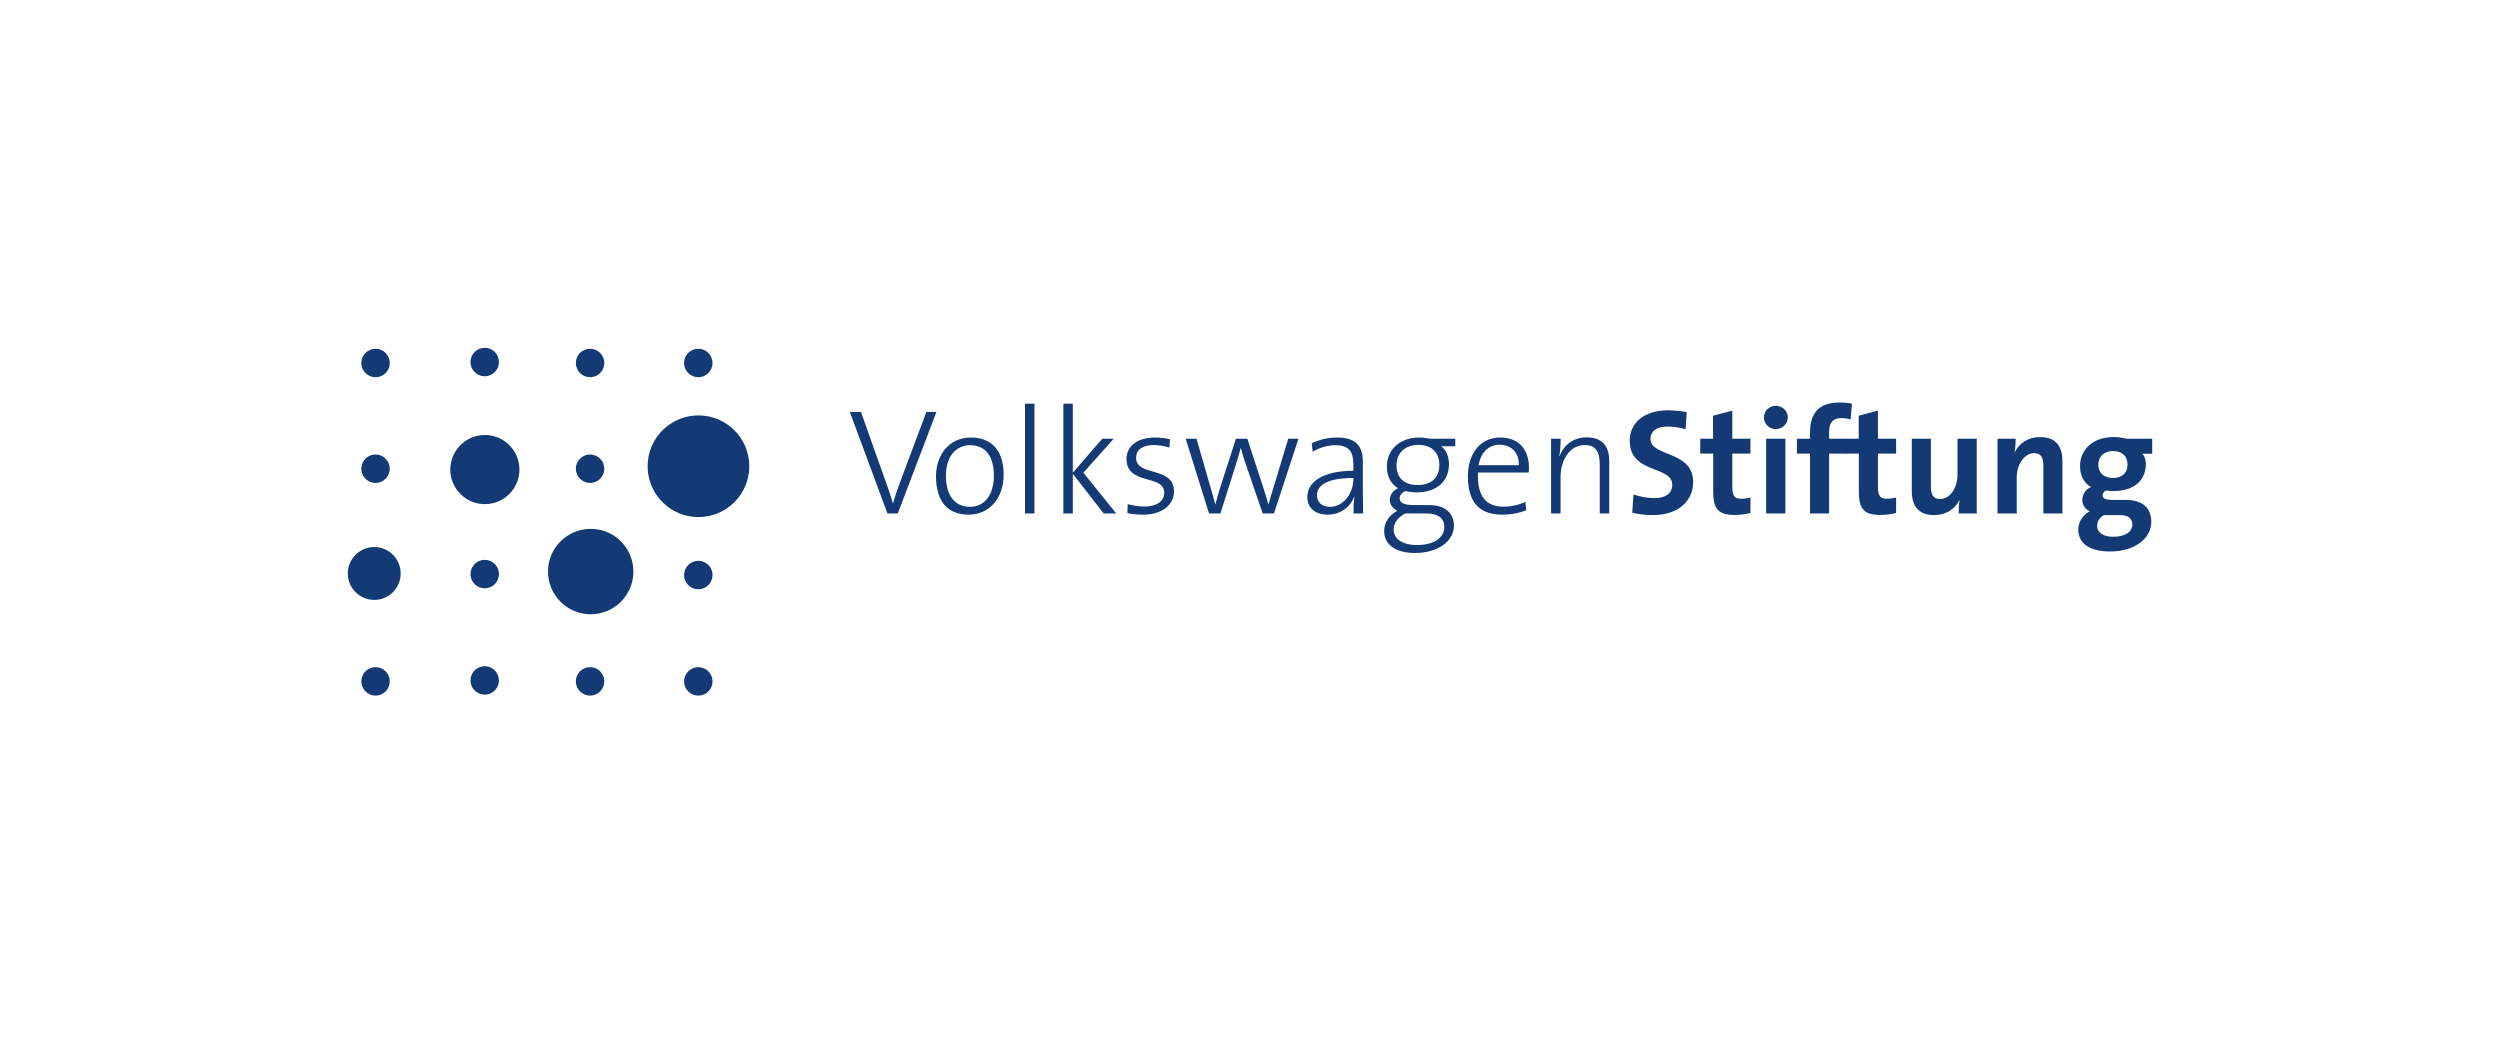 <?xml version="1.0" encoding="UTF-8" standalone="no"?>
<!-- Created with Inkscape (http://www.inkscape.org/) -->

<svg
   xmlns:dc="http://purl.org/dc/elements/1.1/"
   xmlns:cc="http://creativecommons.org/ns#"
   xmlns:rdf="http://www.w3.org/1999/02/22-rdf-syntax-ns#"
   xmlns:svg="http://www.w3.org/2000/svg"
   xmlns="http://www.w3.org/2000/svg"
   xmlns:sodipodi="http://sodipodi.sourceforge.net/DTD/sodipodi-0.dtd"
   xmlns:inkscape="http://www.inkscape.org/namespaces/inkscape"
   width="91.603mm"
   height="38.232mm"
   viewBox="0 0 324.579 135.469"
   id="svg3520"
   version="1.1"
   inkscape:version="0.91 r13725"
   sodipodi:docname="volkswagenstiftung.svg">
  <defs
     id="defs3522" />
  <sodipodi:namedview
     id="base"
     pagecolor="#ffffff"
     bordercolor="#666666"
     borderopacity="1.0"
     inkscape:pageopacity="0"
     inkscape:pageshadow="2"
     inkscape:zoom="0.98994949"
     inkscape:cx="111.43817"
     inkscape:cy="-169.03881"
     inkscape:document-units="px"
     inkscape:current-layer="layer1"
     showgrid="false"
     fit-margin-top="12.744"
     fit-margin-left="12.744"
     fit-margin-right="12.744"
     fit-margin-bottom="12.744"
     inkscape:window-width="1855"
     inkscape:window-height="1056"
     inkscape:window-x="65"
     inkscape:window-y="24"
     inkscape:window-maximized="1" />
  <g
     inkscape:label="Ebene 1"
     inkscape:groupmode="layer"
     id="layer1"
     transform="translate(816.575,-56.056)">
    <path
       d="m -694.995,109.541 -1.308,0 -3.337,8.902 c -0.371,0.995 -0.723,1.991 -0.995,2.967 l -0.02,0 c -0.274,-1.016 -0.644,-2.07 -0.938,-2.851 l -3.201,-9.019 -1.445,0 4.88,13.178 1.347,0 5.016,-13.178"
       style="fill:#133a74;fill-opacity:1;fill-rule:nonzero;stroke:none"
       id="path84"
       inkscape:connector-curvature="0" />
    <path
       d="m -686.27,117.721 c 0,-3.611 -1.971,-4.86 -4.235,-4.86 -2.909,0 -4.548,2.322 -4.548,5.036 0,3.396 1.639,4.978 4.216,4.978 2.85,0 4.566,-2.322 4.566,-5.154 z m -1.268,0.059 c 0,2.85 -1.484,4.08 -3.085,4.08 -2.01,0 -3.143,-1.484 -3.143,-4.06 0,-2.714 1.522,-3.944 3.124,-3.944 2.05,0 3.104,1.484 3.104,3.924"
       style="fill:#133a74;fill-opacity:1;fill-rule:evenodd;stroke:none"
       id="path86"
       inkscape:connector-curvature="0" />
    <path
       d="m -683.496,122.719 1.23,0 0,-14.25 -1.23,0 0,14.25 z"
       style="fill:#133a74;fill-opacity:1;fill-rule:nonzero;stroke:none"
       id="path88"
       inkscape:connector-curvature="0" />
    <path
       d="m -671.649,122.719 -4.274,-5.29 3.942,-4.412 -1.484,0 -3.825,4.412 0,-8.96 -1.23,0 0,14.25 1.23,0 0,-5.154 4.001,5.154 1.639,0"
       style="fill:#133a74;fill-opacity:1;fill-rule:nonzero;stroke:none"
       id="path90"
       inkscape:connector-curvature="0" />
    <path
       d="m -664.154,119.869 c 0,-3.357 -4.919,-1.874 -4.919,-4.372 0,-1.015 0.78,-1.66 2.284,-1.66 0.682,0 1.405,0.138 2.05,0.333 l 0.058,-1.093 c -0.624,-0.138 -1.327,-0.215 -1.931,-0.215 -2.401,0 -3.709,1.19 -3.709,2.771 0,3.495 4.899,1.933 4.899,4.412 0,1.113 -1.054,1.776 -2.558,1.776 -0.761,0 -1.561,-0.138 -2.186,-0.312 l -0.039,1.171 c 0.586,0.136 1.327,0.195 2.069,0.195 2.499,0 3.982,-1.347 3.982,-3.006"
       style="fill:#133a74;fill-opacity:1;fill-rule:nonzero;stroke:none"
       id="path92"
       inkscape:connector-curvature="0" />
    <path
       d="m -647.994,113.016 -1.327,0 -1.893,6.266 c -0.292,0.976 -0.487,1.561 -0.664,2.265 l -0.019,0 c -0.156,-0.566 -0.294,-1.055 -0.704,-2.304 l -2.03,-6.228 -1.484,0 -2.01,6.247 c -0.235,0.741 -0.469,1.542 -0.645,2.264 l -0.019,0 c -0.156,-0.585 -0.41,-1.405 -0.644,-2.264 l -1.796,-6.247 -1.405,0 3.025,9.703 1.484,0 1.913,-6.051 c 0.255,-0.82 0.507,-1.62 0.723,-2.44 l 0.02,0 c 0.155,0.605 0.331,1.191 0.526,1.776 l 2.303,6.715 1.465,0 3.181,-9.703"
       style="fill:#133a74;fill-opacity:1;fill-rule:nonzero;stroke:none"
       id="path94"
       inkscape:connector-curvature="0" />
    <path
       d="m -639.598,122.719 c -0.019,-0.879 -0.039,-2.01 -0.039,-3.006 l 0,-3.729 c 0,-1.796 -0.723,-3.123 -3.297,-3.123 -1.309,0 -2.421,0.312 -3.339,0.741 l 0.136,1.113 c 0.86,-0.566 2.03,-0.859 2.967,-0.859 1.738,0 2.304,0.879 2.304,2.46 l 0,0.859 c -3.905,0 -5.974,1.425 -5.974,3.396 0,1.542 1.133,2.304 2.635,2.304 1.698,0 2.967,-1.035 3.436,-2.304 l 0.039,0.019 c -0.098,0.568 -0.117,1.347 -0.117,2.129 l 1.249,0 z m -1.268,-4.47 c 0,1.776 -1.211,3.611 -3.046,3.611 -1.015,0 -1.679,-0.585 -1.679,-1.542 0,-0.956 0.84,-2.205 4.725,-2.205 l 0,0.136"
       style="fill:#133a74;fill-opacity:1;fill-rule:evenodd;stroke:none"
       id="path96"
       inkscape:connector-curvature="0" />
    <path
       d="m -627.811,124.319 c 0,-1.659 -1.151,-2.692 -3.259,-2.692 l -1.991,0 c -1.21,0 -1.795,-0.274 -1.795,-0.879 0,-0.371 0.235,-0.723 0.761,-0.938 0.37,0.098 0.936,0.176 1.424,0.176 2.811,0 4.218,-1.621 4.218,-3.67 0,-1.016 -0.391,-1.855 -1.015,-2.324 l 1.834,0 0,-0.976 -3.299,0 c -0.506,-0.098 -0.896,-0.155 -1.405,-0.155 -2.596,0 -4.178,1.698 -4.178,3.728 0,1.269 0.469,2.265 1.445,2.85 -0.684,0.312 -1.055,0.879 -1.055,1.522 0,0.625 0.371,1.113 0.978,1.406 -0.938,0.487 -1.718,1.386 -1.718,2.635 0,1.835 1.58,2.849 4.02,2.849 2.909,0 5.035,-1.501 5.035,-3.533 z m -1.893,-7.866 c 0,1.66 -1.094,2.576 -2.791,2.576 -1.758,0 -2.771,-0.897 -2.771,-2.576 0,-1.522 1.054,-2.635 2.849,-2.635 1.718,0 2.714,0.976 2.714,2.635 z m 0.644,8.024 c 0,1.386 -1.326,2.342 -3.571,2.342 -1.698,0 -3.006,-0.682 -3.006,-2.031 0,-0.859 0.605,-1.6 1.504,-2.069 l 2.732,0 c 1.561,0 2.341,0.644 2.341,1.758"
       style="fill:#133a74;fill-opacity:1;fill-rule:evenodd;stroke:none"
       id="path98"
       inkscape:connector-curvature="0" />
    <path
       d="m -618.07,116.765 c 0,-2.089 -1.094,-3.904 -3.728,-3.904 -2.635,0 -4.197,2.146 -4.197,5.036 0,3.415 1.541,4.978 4.43,4.978 1.211,0 2.266,-0.215 3.144,-0.566 l -0.117,-1.093 c -0.703,0.351 -1.796,0.624 -2.81,0.624 -2.264,0 -3.455,-1.288 -3.339,-4.431 l 6.577,0 c 0.04,-0.273 0.04,-0.507 0.04,-0.644 z m -1.308,-0.312 -5.231,0 c 0.274,-1.62 1.288,-2.655 2.732,-2.655 1.581,0 2.538,1.094 2.499,2.655"
       style="fill:#133a74;fill-opacity:1;fill-rule:evenodd;stroke:none"
       id="path100"
       inkscape:connector-curvature="0" />
    <path
       d="m -607.643,122.719 0,-6.755 c 0,-1.736 -0.684,-3.123 -2.928,-3.123 -1.718,0 -2.967,0.956 -3.514,2.44 l -0.039,-0.02 c 0.116,-0.605 0.175,-1.58 0.175,-2.245 l -1.249,0 0,9.703 1.23,0 0,-4.646 c 0,-2.44 1.288,-4.236 3.123,-4.236 1.522,0 1.971,0.958 1.971,2.578 l 0,6.305 1.23,0"
       style="fill:#133a74;fill-opacity:1;fill-rule:nonzero;stroke:none"
       id="path102"
       inkscape:connector-curvature="0" />
    <path
       d="m -596.749,118.639 c 0,-4.119 -5.544,-3.241 -5.544,-5.603 0,-0.938 0.743,-1.6 2.206,-1.6 0.8,0 1.62,0.136 2.362,0.351 l 0.135,-2.225 c -0.78,-0.138 -1.639,-0.235 -2.38,-0.235 -3.163,0 -5.016,1.621 -5.016,3.962 0,4.334 5.522,3.181 5.522,5.7 0,1.21 -0.994,1.738 -2.283,1.738 -0.956,0 -2.011,-0.215 -2.751,-0.469 l -0.158,2.362 c 0.82,0.215 1.758,0.312 2.694,0.312 3.24,0 5.211,-1.815 5.211,-4.295"
       style="fill:#133a74;fill-opacity:1;fill-rule:nonzero;stroke:none"
       id="path104"
       inkscape:connector-curvature="0" />
    <path
       d="m -589.308,122.66 0,-2.01 c -0.35,0.098 -0.8,0.156 -1.21,0.156 -0.859,0 -1.151,-0.351 -1.151,-1.601 l 0,-4.255 2.361,0 0,-1.934 -2.361,0 0,-3.65 -2.499,0.664 0,2.986 -1.659,0 0,1.934 1.679,0 0,4.919 c 0,2.265 0.662,3.045 2.811,3.045 0.682,0 1.405,-0.098 2.029,-0.254"
       style="fill:#133a74;fill-opacity:1;fill-rule:nonzero;stroke:none"
       id="path106"
       inkscape:connector-curvature="0" />
    <path
       d="m -584.463,110.245 c 0,-0.84 -0.703,-1.502 -1.561,-1.502 -0.858,0 -1.542,0.682 -1.542,1.502 0,0.84 0.685,1.522 1.542,1.522 0.859,0 1.561,-0.682 1.561,-1.522 z m -2.81,12.474 2.499,0 0,-9.702 -2.499,0 0,9.702 z"
       style="fill:#133a74;fill-opacity:1;fill-rule:evenodd;stroke:none"
       id="path108"
       inkscape:connector-curvature="0" />
    <path
       d="m -576.133,108.469 c -0.506,-0.117 -1.054,-0.156 -1.58,-0.156 -2.655,0 -3.865,1.288 -3.865,3.924 l 0,0.78 -1.699,0 0,1.934 1.699,0 0,7.769 2.479,0 0,-7.769 2.265,0 0,-1.934 -2.265,0 0,-0.819 c 0,-1.289 0.489,-1.855 1.581,-1.855 0.371,0 0.819,0.039 1.21,0.176 l 0.175,-2.05"
       style="fill:#133a74;fill-opacity:1;fill-rule:nonzero;stroke:none"
       id="path110"
       inkscape:connector-curvature="0" />
    <path
       d="m -570.398,122.66 0,-2.01 c -0.352,0.098 -0.801,0.156 -1.211,0.156 -0.858,0 -1.151,-0.351 -1.151,-1.601 l 0,-4.255 2.362,0 0,-1.934 -2.362,0 0,-3.65 -2.499,0.664 0,2.986 -1.659,0 0,1.934 1.679,0 0,4.919 c 0,2.265 0.664,3.045 2.81,3.045 0.684,0 1.406,-0.098 2.031,-0.254"
       style="fill:#133a74;fill-opacity:1;fill-rule:nonzero;stroke:none"
       id="path112"
       inkscape:connector-curvature="0" />
    <path
       d="m -559.931,122.719 0,-9.703 -2.499,0 0,4.686 c 0,1.698 -0.976,3.141 -2.245,3.141 -0.938,0 -1.21,-0.604 -1.21,-1.619 l 0,-6.209 -2.48,0 0,6.814 c 0,1.698 0.704,3.104 2.889,3.104 1.603,0 2.715,-0.8 3.3,-1.952 l 0.019,0.02 c -0.098,0.507 -0.116,1.269 -0.116,1.718 l 2.342,0"
       style="fill:#133a74;fill-opacity:1;fill-rule:nonzero;stroke:none"
       id="path114"
       inkscape:connector-curvature="0" />
    <path
       d="m -548.806,122.719 0,-6.812 c 0,-1.699 -0.701,-3.105 -2.889,-3.105 -1.581,0 -2.712,0.801 -3.297,1.954 l -0.02,-0.02 c 0.098,-0.507 0.136,-1.269 0.136,-1.719 l -2.361,0 0,9.703 2.499,0 0,-4.685 c 0,-1.699 0.995,-3.143 2.264,-3.143 0.916,0 1.191,0.605 1.191,1.62 l 0,6.207 2.478,0"
       style="fill:#133a74;fill-opacity:1;fill-rule:nonzero;stroke:none"
       id="path116"
       inkscape:connector-curvature="0" />
    <path
       d="m -537.271,123.813 c 0,-1.875 -1.209,-2.851 -3.317,-2.851 l -1.502,0 c -1.133,0 -1.502,-0.155 -1.502,-0.605 0,-0.234 0.156,-0.487 0.468,-0.624 0.254,0.058 0.625,0.077 0.956,0.077 2.694,0 4.197,-1.405 4.197,-3.553 0,-0.546 -0.195,-1.015 -0.487,-1.289 l 1.308,0 0,-1.952 -3.279,0 c -0.547,-0.117 -1.054,-0.215 -1.699,-0.215 -2.85,0 -4.391,1.719 -4.391,3.769 0,1.19 0.487,2.225 1.444,2.712 -0.682,0.255 -1.151,0.976 -1.151,1.679 0,0.684 0.371,1.191 0.956,1.484 -0.801,0.41 -1.484,1.327 -1.484,2.342 0,1.893 1.581,2.869 4.157,2.869 3.24,0 5.327,-1.738 5.327,-3.844 z m -3.083,-7.419 c 0,1.074 -0.741,1.719 -1.875,1.719 -1.209,0 -1.913,-0.664 -1.913,-1.738 0,-1.035 0.723,-1.758 1.913,-1.758 1.173,0 1.875,0.664 1.875,1.776 z m 0.624,7.75 c 0,0.917 -0.859,1.603 -2.499,1.603 -1.249,0 -2.069,-0.529 -2.069,-1.427 0,-0.546 0.314,-1.074 0.879,-1.385 0.117,0 0.312,0 0.45,0 l 1.698,0 c 1.073,0 1.541,0.507 1.541,1.21"
       style="fill:#133a74;fill-opacity:1;fill-rule:evenodd;stroke:none"
       id="path118"
       inkscape:connector-curvature="0" />
    <path
       d="m -771.419,130.513 c 0,-1.897 1.536,-3.434 3.433,-3.434 1.895,0 3.431,1.536 3.431,3.434 0,1.895 -1.536,3.431 -3.431,3.431 -1.896,0 -3.433,-1.536 -3.433,-3.431"
       style="fill:#133a74;fill-opacity:1;fill-rule:nonzero;stroke:none"
       id="path120"
       inkscape:connector-curvature="0" />
    <path
       d="m -769.666,103.185 c 0,-1.021 0.828,-1.849 1.847,-1.849 1.02,0 1.847,0.828 1.847,1.849 0,1.02 -0.828,1.847 -1.847,1.847 -1.02,0 -1.847,-0.828 -1.847,-1.847"
       style="fill:#133a74;fill-opacity:1;fill-rule:nonzero;stroke:none"
       id="path122"
       inkscape:connector-curvature="0" />
    <path
       d="m -769.666,116.91 c 0,-1.02 0.828,-1.847 1.847,-1.847 1.02,0 1.847,0.828 1.847,1.847 0,1.021 -0.828,1.849 -1.847,1.849 -1.02,0 -1.847,-0.828 -1.847,-1.849"
       style="fill:#133a74;fill-opacity:1;fill-rule:nonzero;stroke:none"
       id="path124"
       inkscape:connector-curvature="0" />
    <path
       d="m -755.493,103.061 c 0,-1.021 0.826,-1.849 1.847,-1.849 1.02,0 1.847,0.828 1.847,1.849 0,1.02 -0.828,1.849 -1.847,1.849 -1.021,0 -1.847,-0.829 -1.847,-1.849"
       style="fill:#133a74;fill-opacity:1;fill-rule:nonzero;stroke:none"
       id="path126"
       inkscape:connector-curvature="0" />
    <path
       d="m -741.813,103.185 c 0,-1.021 0.828,-1.849 1.847,-1.849 1.021,0 1.847,0.828 1.847,1.849 0,1.02 -0.826,1.847 -1.847,1.847 -1.02,0 -1.847,-0.828 -1.847,-1.847"
       style="fill:#133a74;fill-opacity:1;fill-rule:nonzero;stroke:none"
       id="path128"
       inkscape:connector-curvature="0" />
    <path
       d="m -741.813,116.91 c 0,-1.02 0.828,-1.847 1.847,-1.847 1.021,0 1.847,0.828 1.847,1.847 0,1.021 -0.826,1.849 -1.847,1.849 -1.02,0 -1.847,-0.828 -1.847,-1.849"
       style="fill:#133a74;fill-opacity:1;fill-rule:nonzero;stroke:none"
       id="path130"
       inkscape:connector-curvature="0" />
    <path
       d="m -741.813,144.52 c 0,-1.021 0.828,-1.847 1.847,-1.847 1.021,0 1.847,0.826 1.847,1.847 0,1.022 -0.826,1.849 -1.847,1.849 -1.02,0 -1.847,-0.826 -1.847,-1.849"
       style="fill:#133a74;fill-opacity:1;fill-rule:nonzero;stroke:none"
       id="path132"
       inkscape:connector-curvature="0" />
    <path
       d="m -727.763,103.185 c 0,-1.021 0.828,-1.849 1.847,-1.849 1.021,0 1.849,0.828 1.849,1.849 0,1.02 -0.828,1.847 -1.849,1.847 -1.02,0 -1.847,-0.828 -1.847,-1.847"
       style="fill:#133a74;fill-opacity:1;fill-rule:nonzero;stroke:none"
       id="path134"
       inkscape:connector-curvature="0" />
    <path
       d="m -727.763,130.716 c 0,-1.022 0.828,-1.849 1.847,-1.849 1.021,0 1.849,0.826 1.849,1.849 0,1.019 -0.828,1.847 -1.849,1.847 -1.02,0 -1.847,-0.829 -1.847,-1.847"
       style="fill:#133a74;fill-opacity:1;fill-rule:nonzero;stroke:none"
       id="path136"
       inkscape:connector-curvature="0" />
    <path
       d="m -727.763,144.52 c 0,-1.021 0.828,-1.847 1.847,-1.847 1.021,0 1.849,0.826 1.849,1.847 0,1.022 -0.828,1.849 -1.849,1.849 -1.02,0 -1.847,-0.826 -1.847,-1.849"
       style="fill:#133a74;fill-opacity:1;fill-rule:nonzero;stroke:none"
       id="path138"
       inkscape:connector-curvature="0" />
    <path
       d="m -758.113,117.021 c 0,-2.479 2.01,-4.489 4.487,-4.489 2.479,0 4.489,2.01 4.489,4.489 0,2.479 -2.01,4.487 -4.489,4.487 -2.478,0 -4.487,-2.009 -4.487,-4.487"
       style="fill:#133a74;fill-opacity:1;fill-rule:nonzero;stroke:none"
       id="path140"
       inkscape:connector-curvature="0" />
    <path
       d="m -745.429,130.263 c 0,-3.061 2.482,-5.544 5.544,-5.544 3.062,0 5.544,2.482 5.544,5.544 0,3.062 -2.481,5.545 -5.544,5.545 -3.061,0 -5.544,-2.482 -5.544,-5.545"
       style="fill:#133a74;fill-opacity:1;fill-rule:nonzero;stroke:none"
       id="path142"
       inkscape:connector-curvature="0" />
    <path
       d="m -732.495,116.59 c 0,-3.646 2.955,-6.601 6.6,-6.601 3.645,0 6.6,2.955 6.6,6.601 0,3.645 -2.955,6.6 -6.6,6.6 -3.645,0 -6.6,-2.955 -6.6,-6.6"
       style="fill:#133a74;fill-opacity:1;fill-rule:nonzero;stroke:none"
       id="path144"
       inkscape:connector-curvature="0" />
    <path
       d="m -755.493,144.396 c 0,-1.019 0.826,-1.849 1.847,-1.849 1.02,0 1.847,0.83 1.847,1.849 0,1.021 -0.828,1.847 -1.847,1.847 -1.021,0 -1.847,-0.826 -1.847,-1.847"
       style="fill:#133a74;fill-opacity:1;fill-rule:nonzero;stroke:none"
       id="path146"
       inkscape:connector-curvature="0" />
    <path
       d="m -755.493,130.591 c 0,-1.019 0.826,-1.849 1.847,-1.849 1.02,0 1.847,0.83 1.847,1.849 0,1.021 -0.828,1.849 -1.847,1.849 -1.021,0 -1.847,-0.828 -1.847,-1.849"
       style="fill:#133a74;fill-opacity:1;fill-rule:nonzero;stroke:none"
       id="path148"
       inkscape:connector-curvature="0" />
    <path
       d="m -769.666,144.52 c 0,-1.021 0.828,-1.847 1.847,-1.847 1.02,0 1.847,0.826 1.847,1.847 0,1.02 -0.828,1.849 -1.847,1.849 -1.02,0 -1.847,-0.829 -1.847,-1.849"
       style="fill:#133a74;fill-opacity:1;fill-rule:nonzero;stroke:none"
       id="path150"
       inkscape:connector-curvature="0" />
  </g>
</svg>
